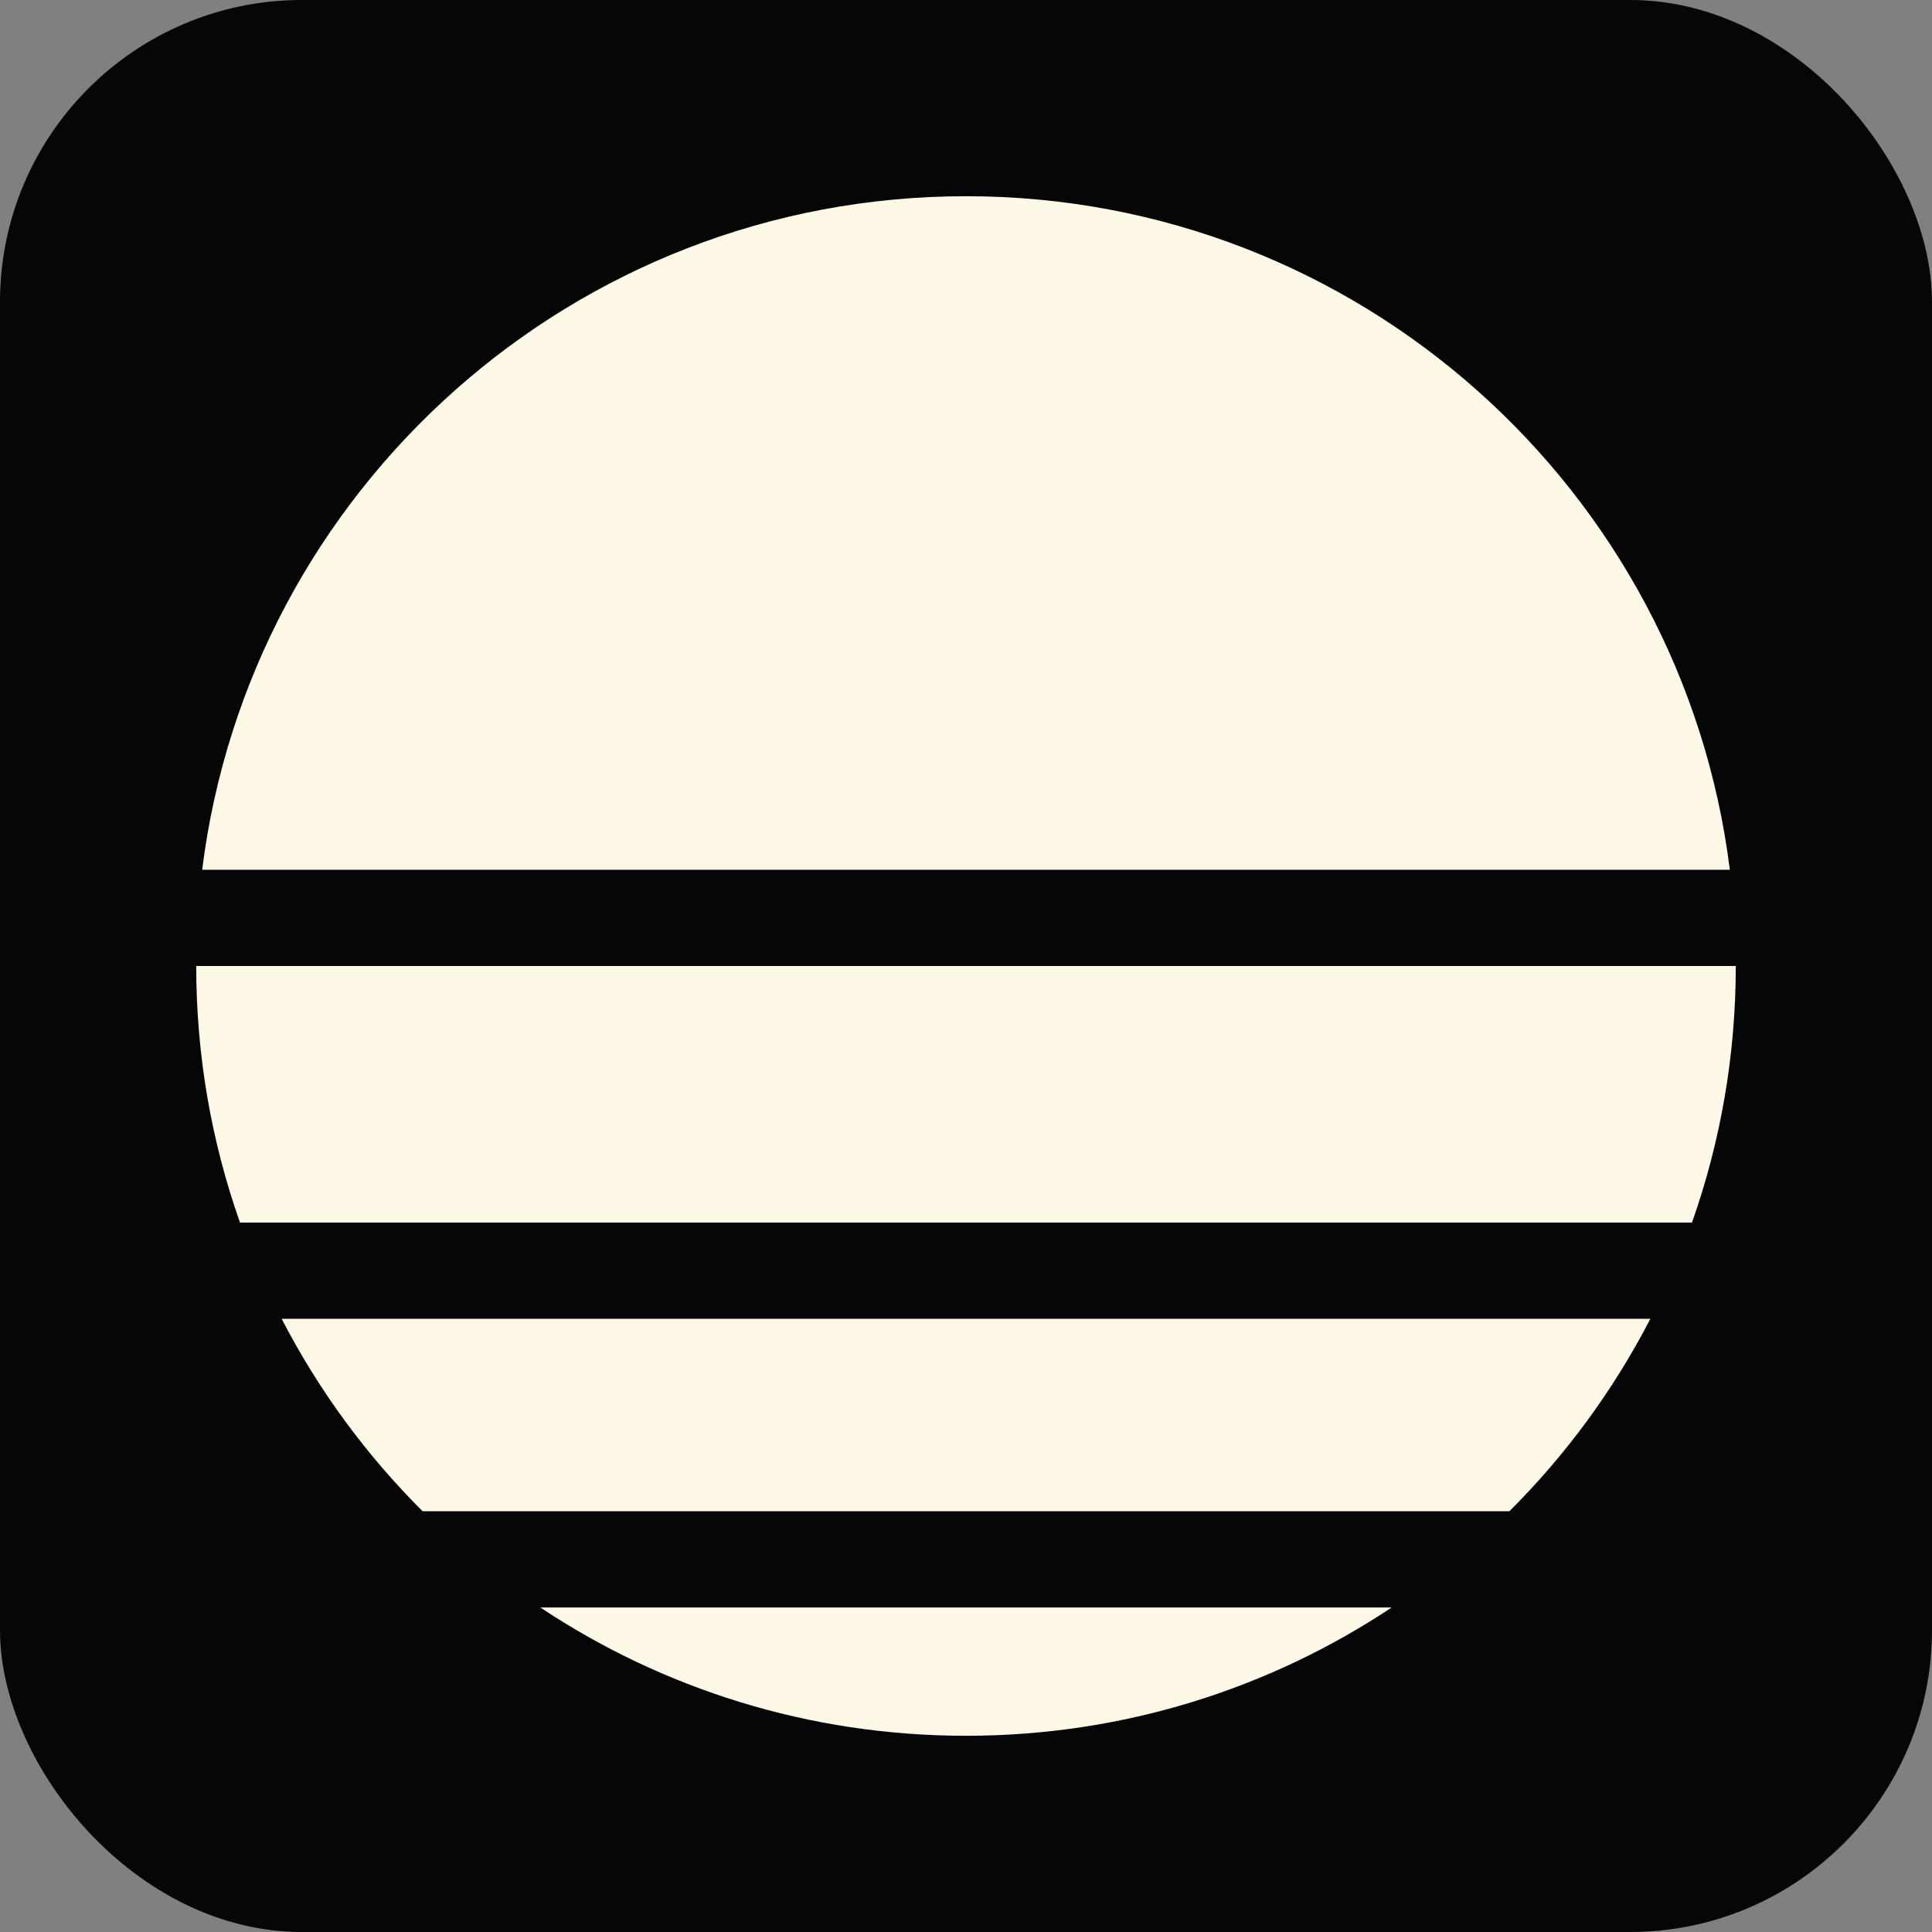 <svg width="512" height="512" viewBox="0 0 512 512" fill="none" xmlns="http://www.w3.org/2000/svg">
<rect x="0" y="0" width="512" height="512" fill="#808080" stroke="none"/>
<g clip-path="url(#clip0_496_1967)">
<rect width="512" height="512" rx="80" fill="#060606"/>
<path d="M399.999 400.5C414.941 385.61 427.586 368.418 437.359 349.5H74.641C84.414 368.418 97.059 385.61 112.001 400.5H399.999Z" fill="#FEF9E6"/>
<path d="M368.805 426H143.195C175.505 447.483 214.291 460 256 460C297.709 460 336.495 447.483 368.805 426Z" fill="#FEF9E6"/>
<path d="M52 256C52 279.843 56.09 302.731 63.608 324H448.392C455.909 302.731 460 279.843 460 256H52Z" fill="#FEF9E6"/>
<path d="M53.578 230.5C66.127 129.869 151.97 52 256 52C360.03 52 445.873 129.869 458.422 230.5H53.578Z" fill="#FEF9E6"/>
</g>
<defs>
<clipPath id="clip0_496_1967">
<rect width="512" height="512" fill="white"/>
</clipPath>
</defs>
</svg>
